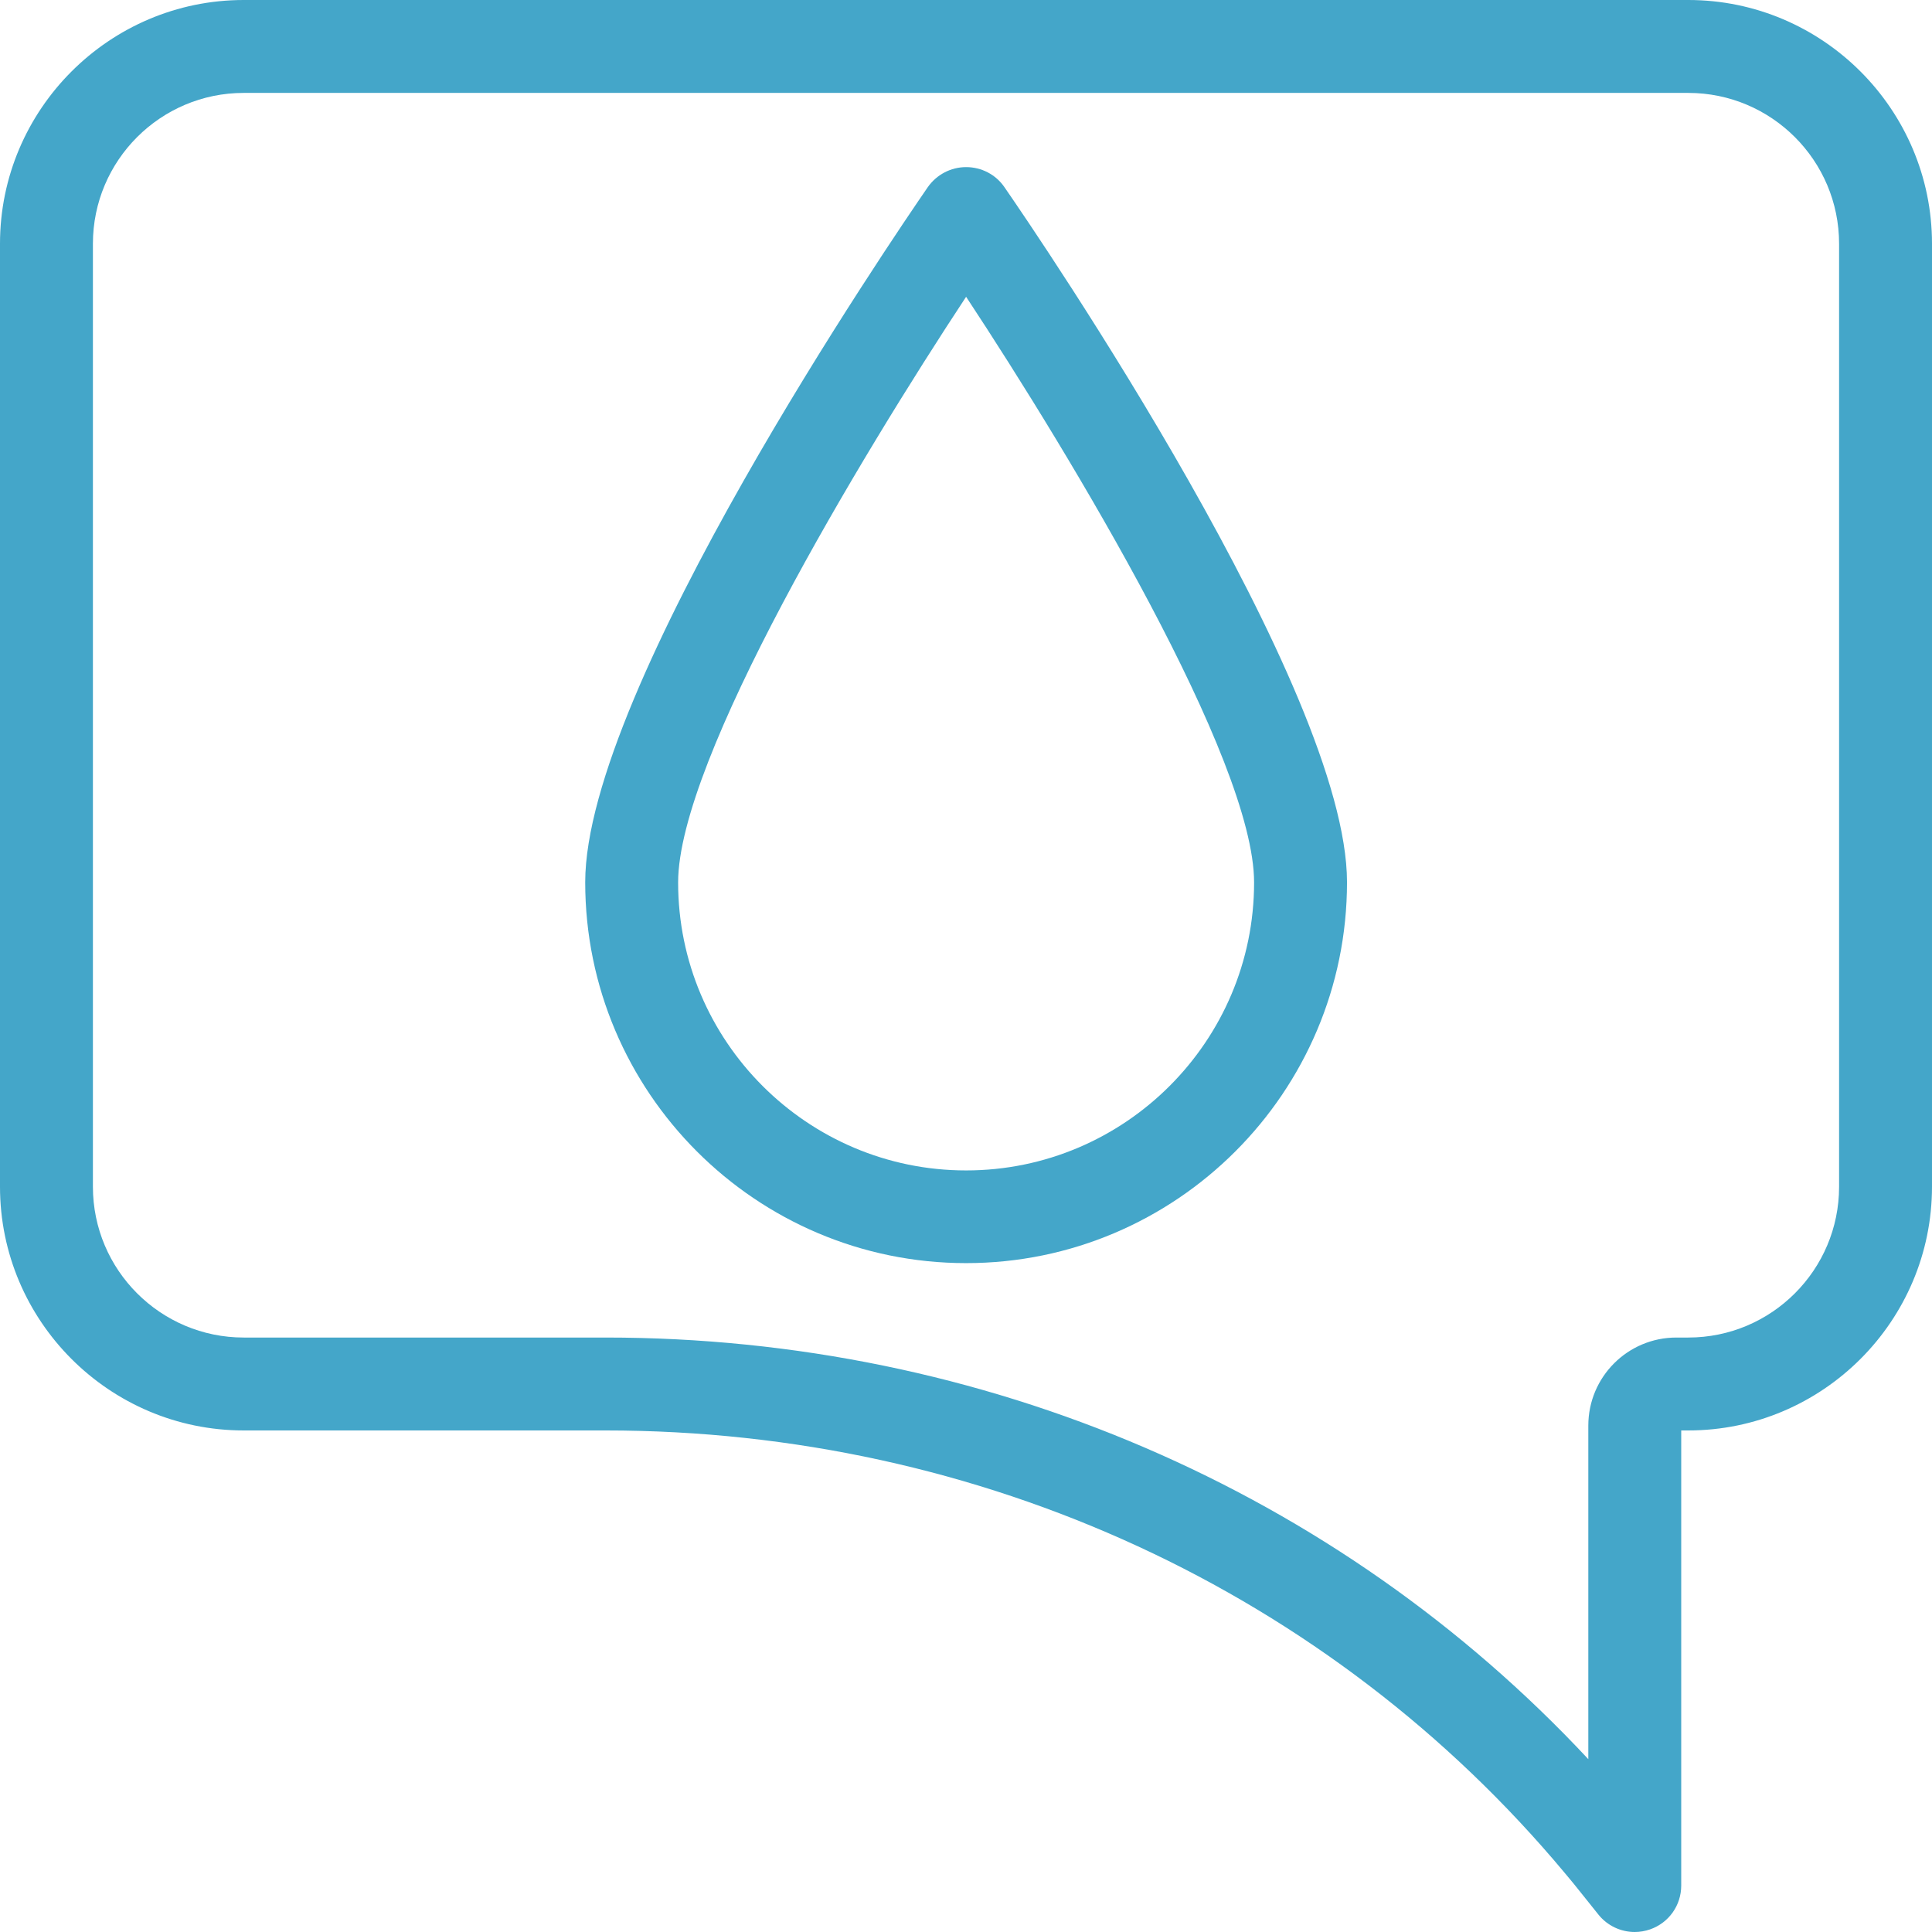 <?xml version="1.0" encoding="UTF-8"?>
<svg id="Capa_1" data-name="Capa 1" xmlns="http://www.w3.org/2000/svg" baseProfile="tiny" version="1.2" viewBox="0 0 87.75 87.75">
  <path d="M76.68,0H11.07C4.97,0,0,4.97,0,11.07v42.83C0,60,4.97,64.97,11.07,64.97h16.44c17.03,0,32.91,7.33,43.57,20.11.26.31.51.61.76.93l.76.95c.41.51,1.02.79,1.65.79.23,0,.47-.04.7-.12.85-.3,1.41-1.09,1.41-1.99v-20.67h.32c6.1,0,11.07-4.97,11.07-11.07V11.07c0-6.1-4.97-11.07-11.07-11.07ZM83.53,53.9c0,3.78-3.07,6.85-6.85,6.85h-.54c-2.21,0-4,1.79-4,4v15.15c-11.39-12.21-27.47-19.15-44.63-19.15H11.07c-3.78,0-6.85-3.07-6.85-6.85V11.07c0-3.78,3.07-6.85,6.85-6.85h65.61c3.78,0,6.85,3.07,6.85,6.85v42.83Z" fill="#44a6c9" stroke-width="0"/>
  <path d="M43.88,7.59c-.69,0-1.34.34-1.74.91-1.59,2.31-15.56,22.78-15.56,31.57,0,9.54,7.76,17.3,17.3,17.3s17.3-7.76,17.3-17.3c0-8.79-13.97-29.27-15.56-31.57-.39-.57-1.04-.91-1.74-.91ZM43.88,53.16c-7.21,0-13.08-5.87-13.08-13.08,0-5.58,8.28-19.32,13.08-26.6,4.8,7.28,13.08,21.02,13.08,26.6,0,7.21-5.87,13.08-13.08,13.08Z" fill="#44a6c9" stroke-width="0"/>
</svg>